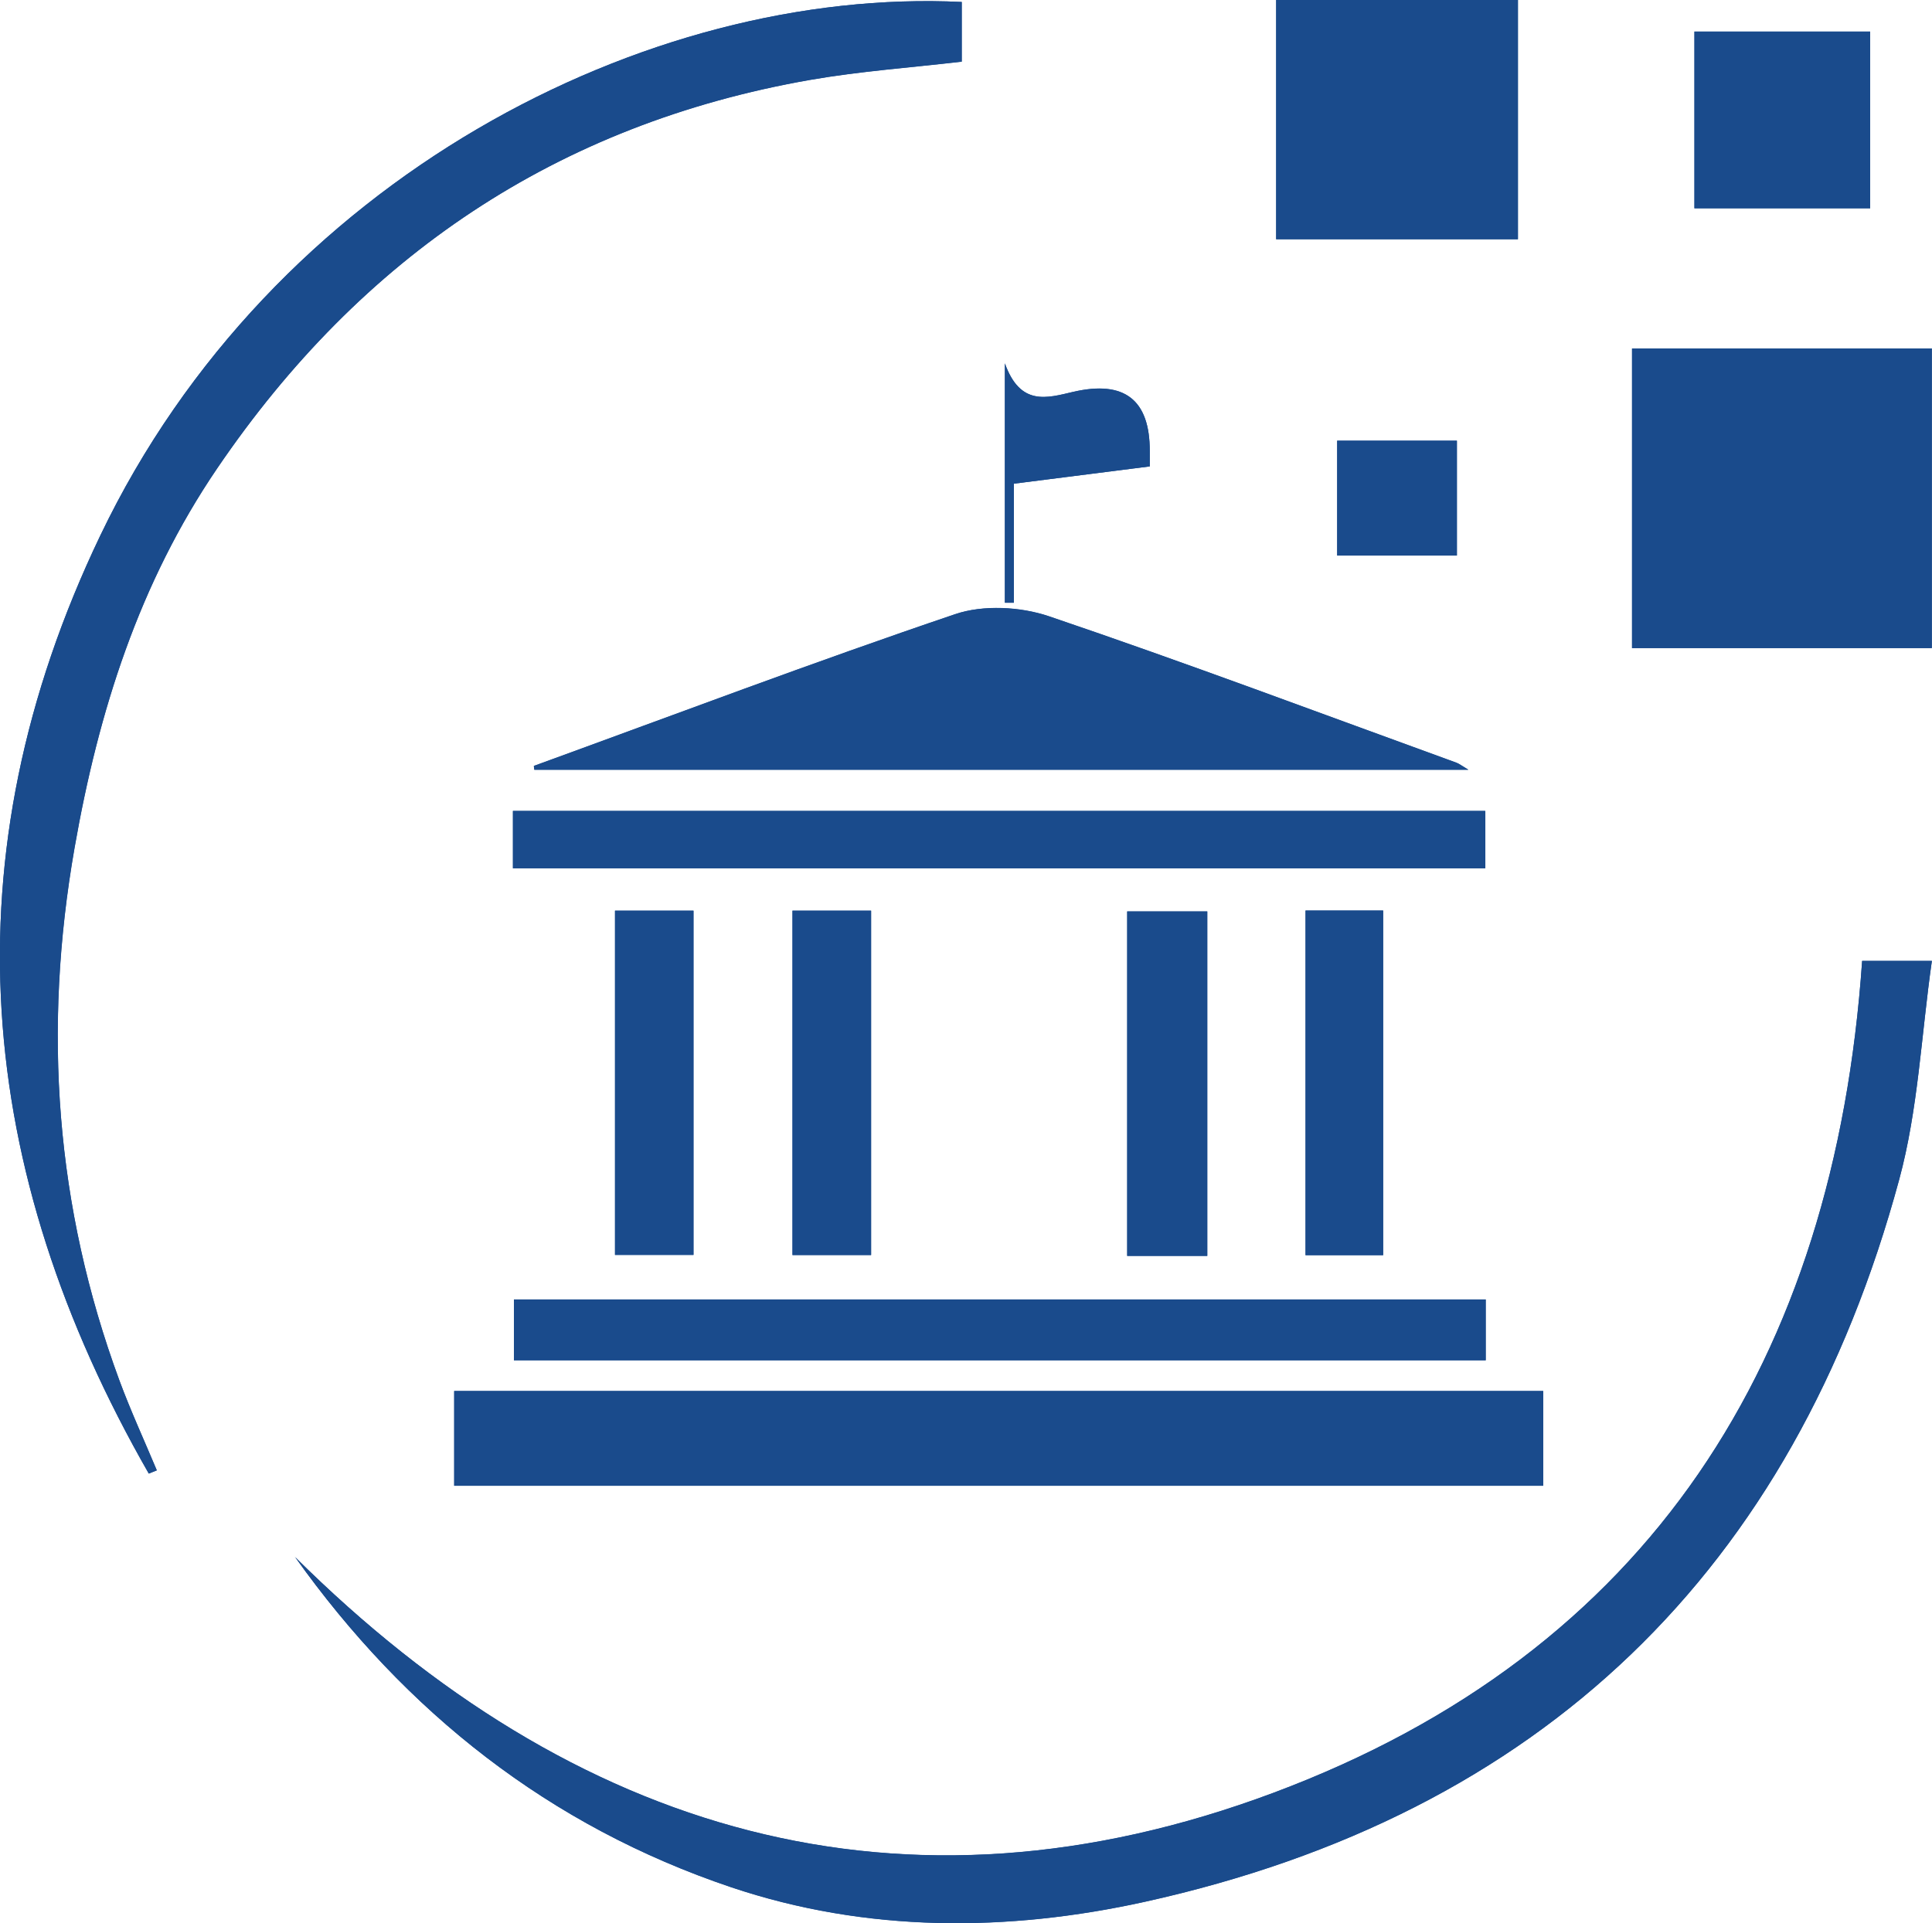 <svg xmlns="http://www.w3.org/2000/svg" data-name="uuid-e7f28157-edf8-427a-9811-5629be288d6b" viewBox="0 0 156.54 155.87"><g fill="#1a4b8c" data-name="uuid-fa6c2f06-1f41-4d0e-b005-aced3b186a7b"><path d="M23.89 126.17c8.98 12.62 20.64 21.83 35.36 26.79 10.98 3.69 22.41 3.63 33.54 1.17 32.08-7.1 52.5-26.83 61.09-58.52 1.54-5.68 1.79-11.72 2.65-17.73h-5.65c-2.23 32.33-17.24 56.02-47.66 67.41-30.13 11.28-56.75 3.31-79.33-19.11Zm-11.82-6.74c.21-.09.42-.18.64-.26-1.02-2.43-2.12-4.83-3.04-7.31-5.18-14.05-6.21-28.39-3.62-43.17 1.93-11.04 5.23-21.44 11.56-30.74C29.25 20.82 45.13 10.07 65.64 6.48c4.07-.71 8.21-1 12.29-1.48V.16C52.47-1.08 22.01 14.41 8.13 43.39c-12.47 26.05-10.17 51.43 3.93 76.04Zm112.98-6.7H36.8v7.68h88.24v-7.68Zm7.19-60.21h24.29V28.24h-24.29v24.28Zm-88.98 9.55c.01.1.03.2.04.31h75.68c-.55-.33-.75-.49-.97-.57-10.99-3.99-21.94-8.11-33.02-11.87-2.31-.78-5.32-.94-7.59-.17-11.46 3.88-22.77 8.16-34.14 12.3Zm77.14 43.24H41.64v4.93h78.74v-4.93ZM41.58 70.37h78.77v-4.65H41.56v4.65ZM103.4 0v19.39h19.59V0H103.4Zm48.13 2.56h-14.24v14.32h14.24V2.56Zm-53.71 99.22V73.86h-6.49v27.92h6.49ZM49.83 73.8v27.9h6.36V73.8h-6.36Zm20.75 0h-6.37v27.91h6.37V73.8Zm35.2-.01v27.93h6.29V73.79h-6.29ZM81.42 48.85h.73V39.2l11.01-1.4v-1.23c.01-4.17-2.06-5.77-6.21-4.81-2.13.5-4.28 1.17-5.53-2.31v19.4Zm36.62-13.14h-9.7v9.31h9.7v-9.31Z"></path><path d="M23.89 126.17c22.58 22.42 49.21 30.39 79.33 19.11 30.42-11.39 45.42-35.08 47.66-67.41h5.65c-.86 6.01-1.11 12.05-2.65 17.73-8.59 31.69-29.01 51.42-61.09 58.52-11.13 2.46-22.56 2.52-33.54-1.17-14.72-4.95-26.39-14.17-35.36-26.79ZM12.06 119.44c-14.1-24.61-16.4-50-3.93-76.04C22.01 14.41 52.47-1.08 77.92.16v4.83c-4.08.48-8.22.77-12.29 1.48-20.51 3.59-36.38 14.35-48.03 31.47-6.32 9.3-9.62 19.7-11.56 30.74-2.59 14.78-1.55 29.12 3.62 43.17.91 2.47 2.02 4.87 3.04 7.31-.21.09-.42.18-.64.26Z"></path><path d="M125.04 112.74v7.68H36.8v-7.68h88.24ZM132.23 52.53V28.25h24.29v24.28h-24.29ZM43.25 62.08c11.37-4.14 22.69-8.42 34.14-12.3 2.27-.77 5.28-.61 7.59.17C96.05 53.7 107 57.82 118 61.82c.22.08.41.24.97.57H43.29c-.01-.1-.03-.2-.04-.31ZM120.38 105.32v4.93H41.64v-4.93h78.74ZM41.56 70.37v-4.65h78.77v4.65H41.56ZM103.4 0h19.59v19.39H103.4V0ZM151.53 2.56v14.32h-14.24V2.56h14.24ZM97.82 101.79h-6.49V73.87h6.49v27.92ZM49.83 73.81h6.36v27.9h-6.36v-27.9ZM70.58 73.81v27.91h-6.37V73.81h6.37ZM105.78 73.8h6.29v27.93h-6.29V73.8ZM81.42 48.85v-19.4c1.25 3.49 3.4 2.81 5.53 2.31 4.15-.97 6.22.63 6.21 4.81v1.23l-11.01 1.4v9.65h-.73ZM118.05 35.72v9.31h-9.7v-9.31h9.7Z"></path></g></svg>